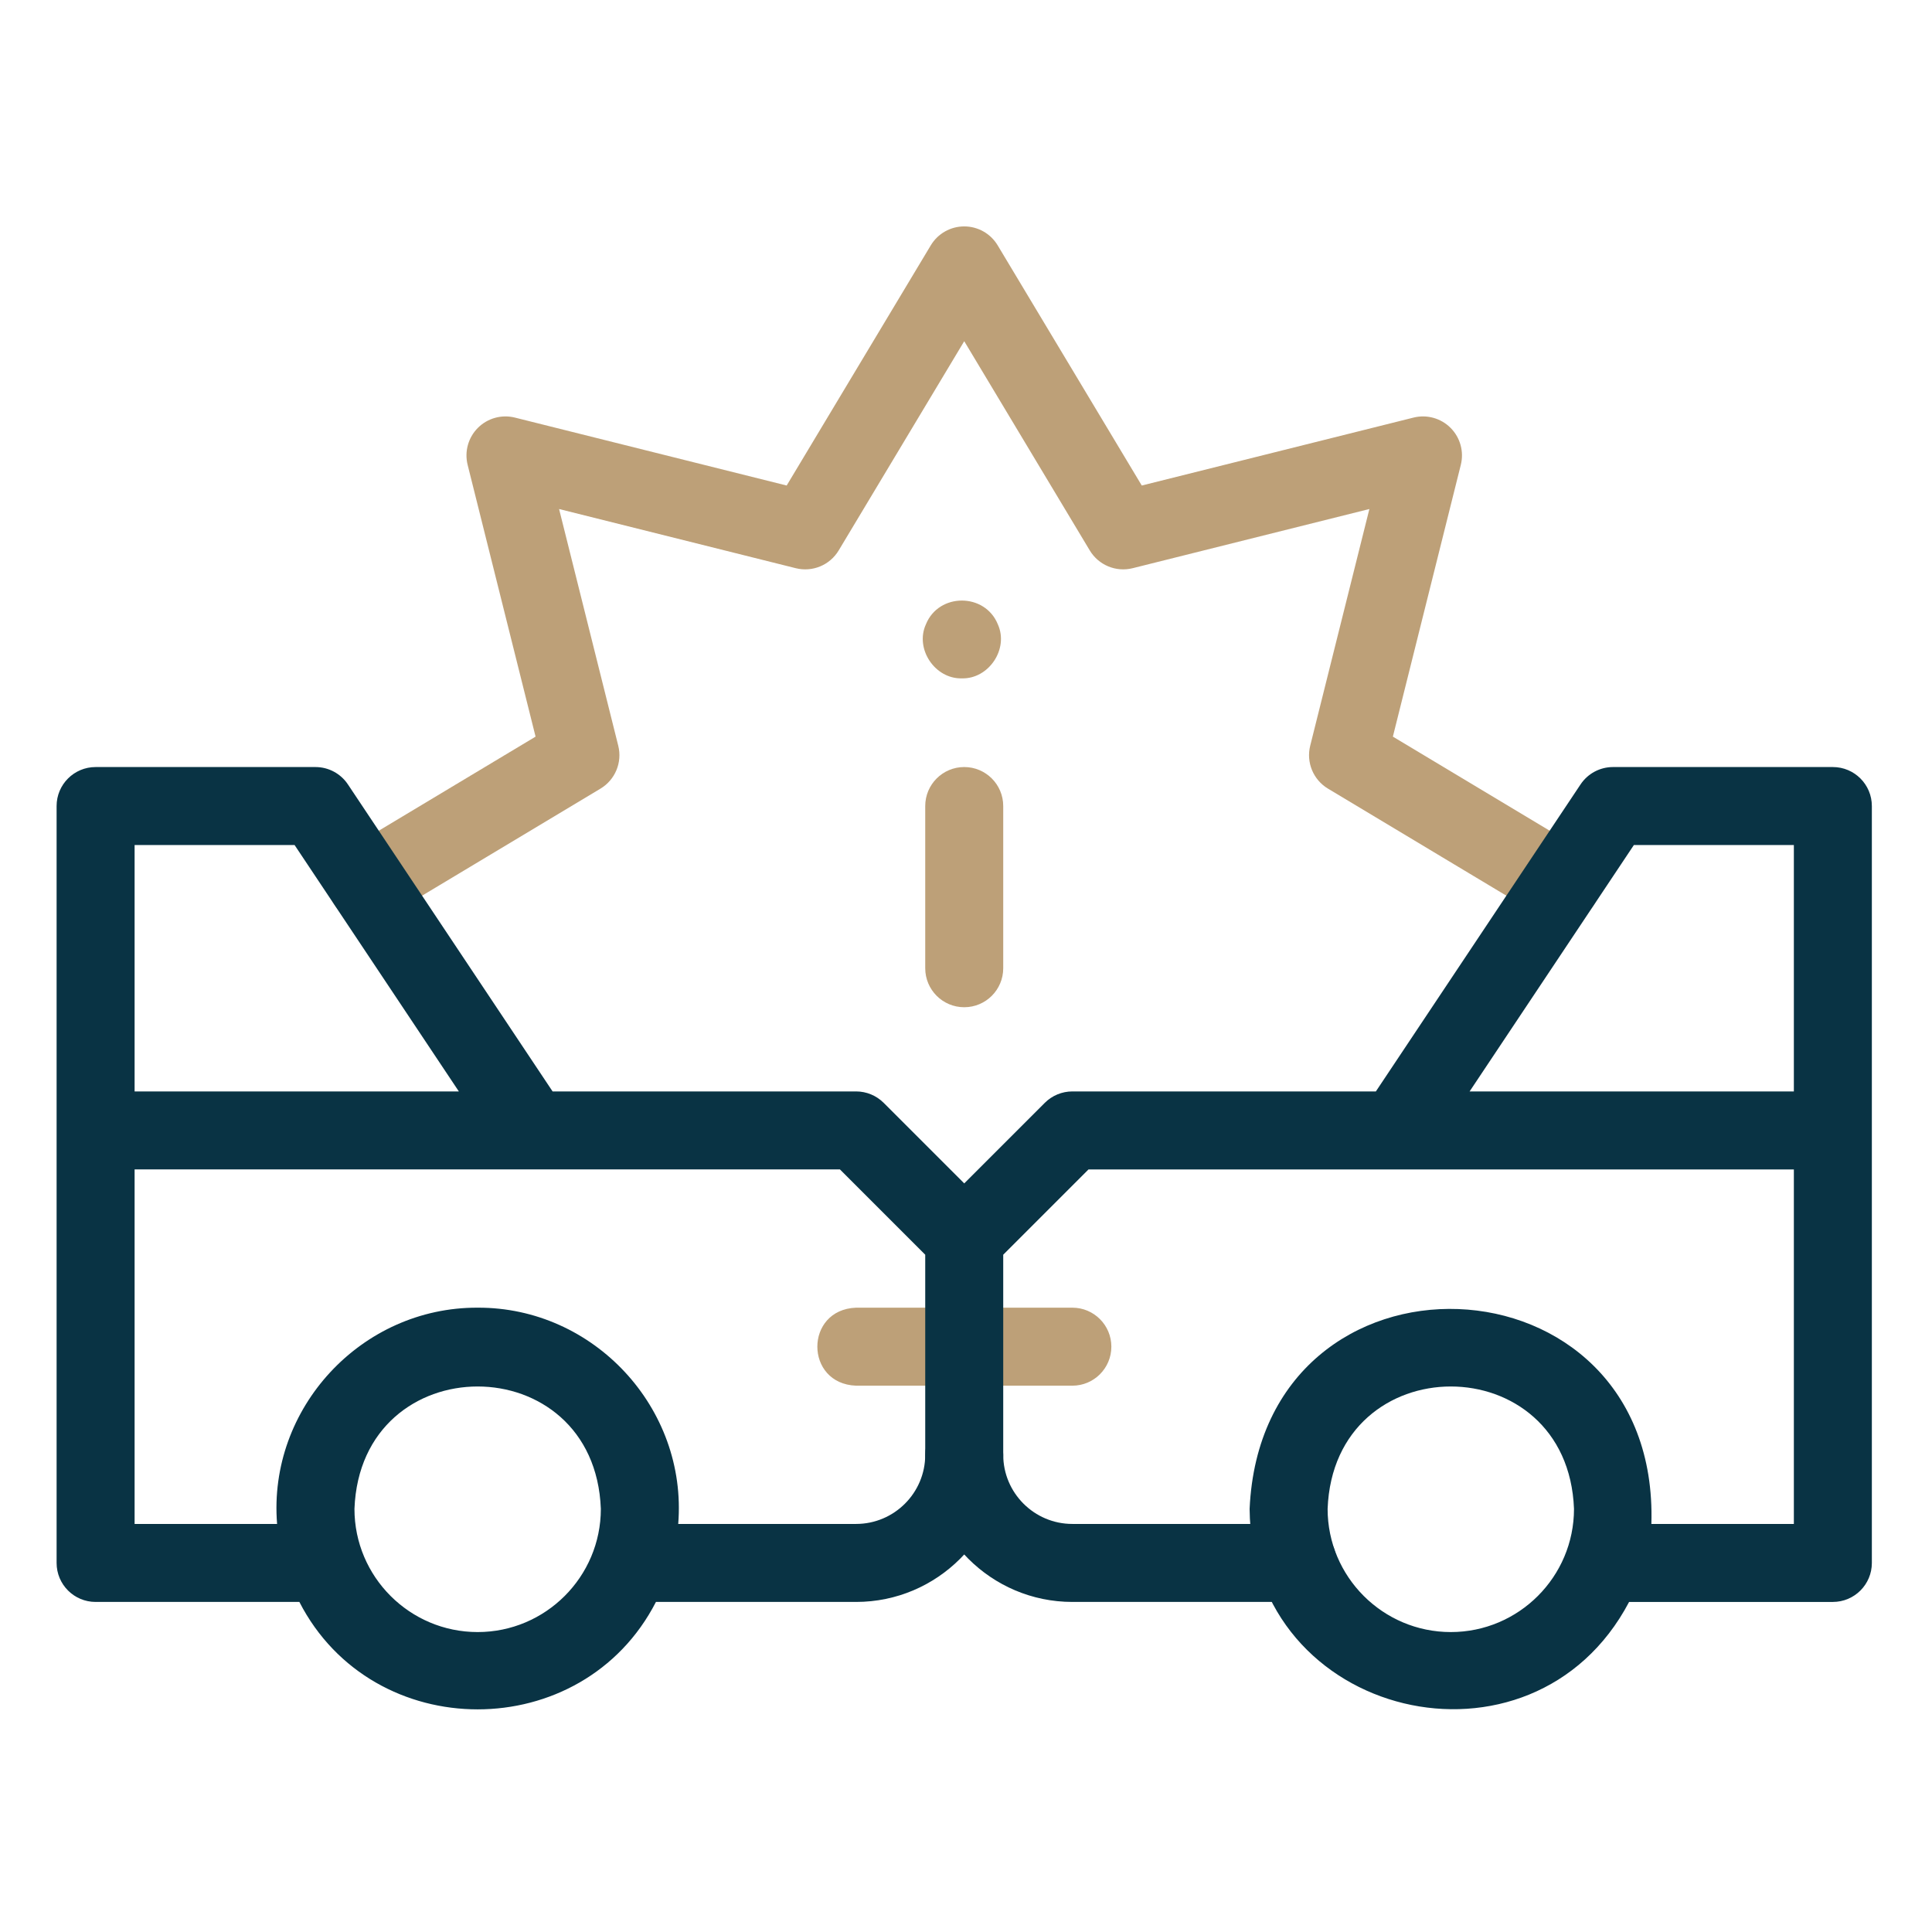 <?xml version="1.0" encoding="utf-8"?>
<svg xmlns="http://www.w3.org/2000/svg" fill="none" height="512" viewBox="0 0 512 512" width="512">
<path d="M284.186 367.22H226.876C213.196 366.721 213.17 347.059 226.876 346.549H284.186C289.894 346.549 294.521 351.176 294.521 356.884C294.521 362.592 289.894 367.22 284.186 367.22Z" fill="#BDA078"/>
<path d="M413.806 244.414C411.997 244.414 410.164 243.938 408.499 242.94L351.927 208.996C348.027 206.655 346.115 202.04 347.218 197.627L362.899 134.896L300.169 150.578C295.752 151.682 291.14 149.769 288.799 145.869L255.531 90.422L222.262 145.869C219.922 149.77 215.307 151.682 210.892 150.579L148.162 134.897L163.843 197.628C164.946 202.041 163.035 206.656 159.134 208.997L102.562 242.94C97.669 245.877 91.32 244.291 88.382 239.395C85.445 234.501 87.032 228.153 91.927 225.215L141.932 195.212L123.93 123.199C123.049 119.678 124.082 115.952 126.648 113.385C129.215 110.818 132.941 109.785 136.463 110.666L208.476 128.669L246.667 65.017C248.535 61.904 251.899 60 255.53 60C259.16 60 262.524 61.904 264.393 65.017L302.583 128.669L374.596 110.666C378.119 109.785 381.844 110.818 384.411 113.385C386.978 115.952 388.01 119.678 387.129 123.199L369.127 195.212L419.133 225.215C428.109 230.662 424.145 244.416 413.806 244.414Z" fill="#BDA078"/>
<path d="M343.942 424.53H284.186C262.686 424.53 245.195 407.039 245.195 385.539C245.195 379.831 249.823 375.204 255.531 375.204C261.239 375.204 265.866 379.831 265.866 385.539C265.866 395.641 274.084 403.859 284.186 403.859H343.942C357.607 404.351 357.658 424.017 343.942 424.53Z" fill="#093344"/>
<path d="M485.726 203.275H427.461C424.005 203.275 420.779 205.001 418.862 207.877L364.62 289.239H284.187C281.446 289.239 278.817 290.328 276.879 292.266L255.531 313.613L234.184 292.266C232.245 290.328 229.616 289.239 226.876 289.239H146.442L92.201 207.877C90.284 205.001 87.057 203.275 83.602 203.275H25.335C19.627 203.275 15 207.902 15 213.61V414.195C15 419.902 19.627 424.53 25.335 424.53H79.334C98.835 462.5 154.345 462.48 173.831 424.53H226.876C248.375 424.53 265.866 407.039 265.866 385.539V332.511L288.466 309.91H475.391V403.86H437.631C439.865 330.576 334.46 326.618 331.16 399.869C331.643 455.688 406.086 473.225 431.726 424.531H485.726C491.434 424.531 496.061 419.903 496.061 414.196V213.61C496.061 207.901 491.434 203.275 485.726 203.275ZM78.069 223.945L121.598 289.24H35.671V223.945H78.069ZM126.583 432.514C108.581 432.514 93.935 417.869 93.935 399.867C95.577 356.616 157.595 356.627 159.23 399.867C159.23 417.869 144.585 432.514 126.583 432.514ZM245.195 385.539C245.195 395.641 236.977 403.859 226.876 403.859H179.736C182.208 373.166 157.373 346.413 126.584 346.549C95.796 346.411 70.955 373.167 73.431 403.859H35.671V309.909H222.595L245.195 332.51V385.539ZM384.479 432.514C366.476 432.514 351.831 417.869 351.831 399.867C353.473 356.616 415.491 356.627 417.126 399.867C417.126 417.869 402.48 432.514 384.479 432.514ZM389.462 289.239L432.993 223.944H475.391V289.239H389.462Z" fill="#093344"/>
<path d="M255.531 266.927C249.823 266.927 245.195 262.3 245.195 256.592V213.609C245.195 207.901 249.823 203.274 255.531 203.274C261.239 203.274 265.866 207.901 265.866 213.609V256.592C265.866 262.3 261.239 266.927 255.531 266.927Z" fill="#BDA078"/>
<path d="M254.901 179.772C247.785 179.967 242.418 171.982 245.365 165.481C248.749 157.044 261.056 157.049 264.447 165.481C267.386 171.988 262.02 179.971 254.901 179.772Z" fill="#BDA078"/>
</svg>